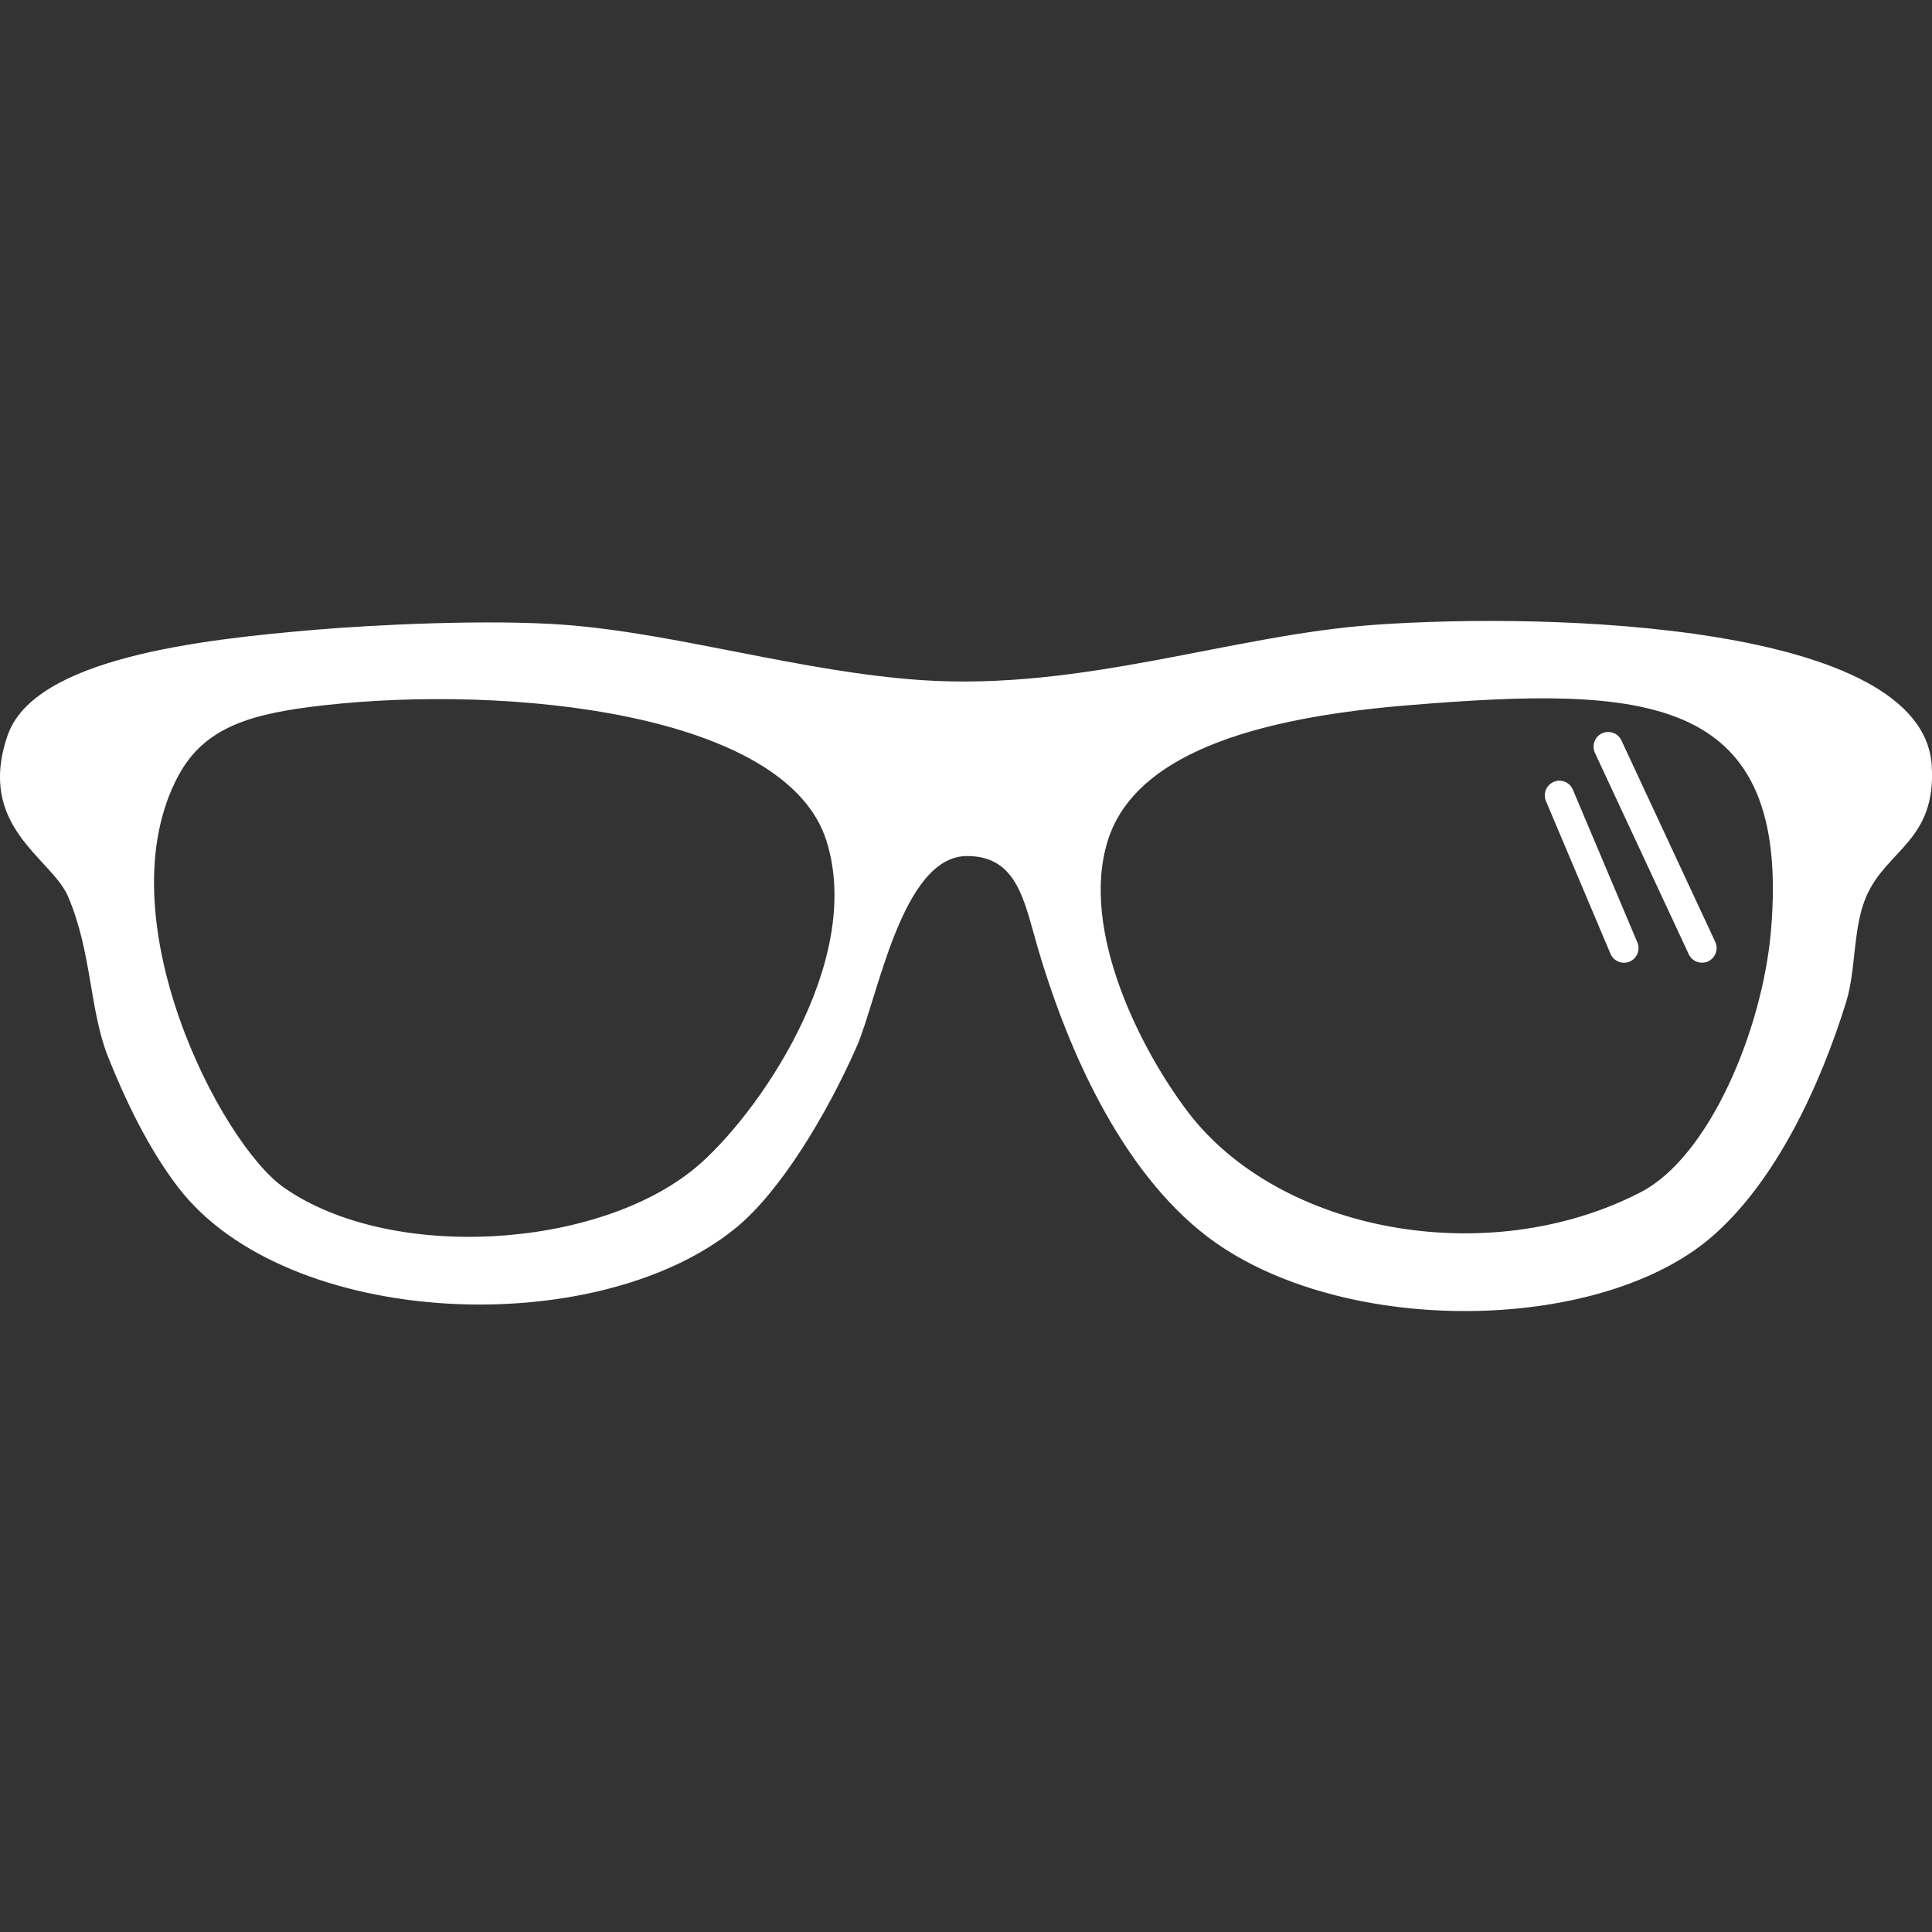 <?xml version="1.0" encoding="iso-8859-1"?>
<!-- Generator: Adobe Illustrator 16.0.0, SVG Export Plug-In . SVG Version: 6.00 Build 0)  -->
<!DOCTYPE svg PUBLIC "-//W3C//DTD SVG 1.1//EN" "http://www.w3.org/Graphics/SVG/1.1/DTD/svg11.dtd">
<svg xmlns="http://www.w3.org/2000/svg" xmlns:xlink="http://www.w3.org/1999/xlink" version="1.1" id="Capa_1" x="0px" y="0px" width="512px" height="512px" viewBox="0 0 61.864 61.864" style="enable-background:new 0 0 61.864 61.864;" xml:space="preserve">
<rect x="0" y="0" width="61.864" height="61.864" fill="#333333" stroke="none"/>
<g>
	<g>
		<g id="sun_glasses">
			<g>
				<path d="M43.998,20.008c-4.576,0.328-9.312,2.115-14.479,1.771c-3.854-0.261-7.827-1.496-11.421-1.771      c-2.441-0.186-6.161,0-8.043,0.161c-3.557,0.305-8.954,0.891-9.812,3.38c-1.007,2.925,1.398,3.917,1.931,5.147      c0.771,1.787,0.685,3.634,1.286,5.146c0.56,1.398,1.289,2.933,2.252,4.186c3.467,4.511,13.371,4.954,17.855,1.287      c1.418-1.162,2.895-3.605,3.86-5.791c0.679-1.538,1.441-6.113,3.538-6.113c1.609,0,1.828,1.438,2.253,2.896      c1.184,4.059,3.156,7.833,5.951,9.651c4.375,2.85,12.125,2.641,15.604-0.322c2.096-1.783,3.529-4.922,4.345-7.561      c0.321-1.047,0.206-2.378,0.645-3.378c0.655-1.501,2.243-1.776,2.092-4.185C61.565,19.965,49.682,19.601,43.998,20.008z       M22.282,37.382c-3.14,2.622-9.775,3.034-13.19,0.646c-2.047-1.436-5.787-8.71-3.379-13.192      c0.855-1.593,2.395-1.997,4.665-2.253c5.873-0.659,14.79,0.221,16.087,4.344C27.692,30.833,24.208,35.771,22.282,37.382z       M56.706,29.821c-0.272,3.131-1.959,7.221-4.184,8.362c-4.875,2.509-11.542,1.283-14.479-2.571      c-1.506-1.979-3.467-5.81-2.573-8.688c0.933-3.01,5.355-3.991,9.65-4.344C52.693,21.962,57.374,22.169,56.706,29.821z       M51.92,23.71c-0.107-0.234-0.388-0.336-0.622-0.228c-0.233,0.107-0.336,0.389-0.229,0.623l3.006,6.45      c0.107,0.234,0.388,0.336,0.62,0.229c0.234-0.109,0.338-0.388,0.229-0.622L51.92,23.71z M50.358,25.271      c-0.107-0.234-0.388-0.338-0.622-0.229c-0.232,0.109-0.336,0.388-0.228,0.622l2.067,4.892c0.107,0.234,0.388,0.336,0.622,0.229      c0.232-0.109,0.336-0.388,0.227-0.622L50.358,25.271z" fill="#FFFFFF"/>
			</g>
		</g>
	</g>
</g>
<g>
</g>
<g>
</g>
<g>
</g>
<g>
</g>
<g>
</g>
<g>
</g>
<g>
</g>
<g>
</g>
<g>
</g>
<g>
</g>
<g>
</g>
<g>
</g>
<g>
</g>
<g>
</g>
<g>
</g>
</svg>
